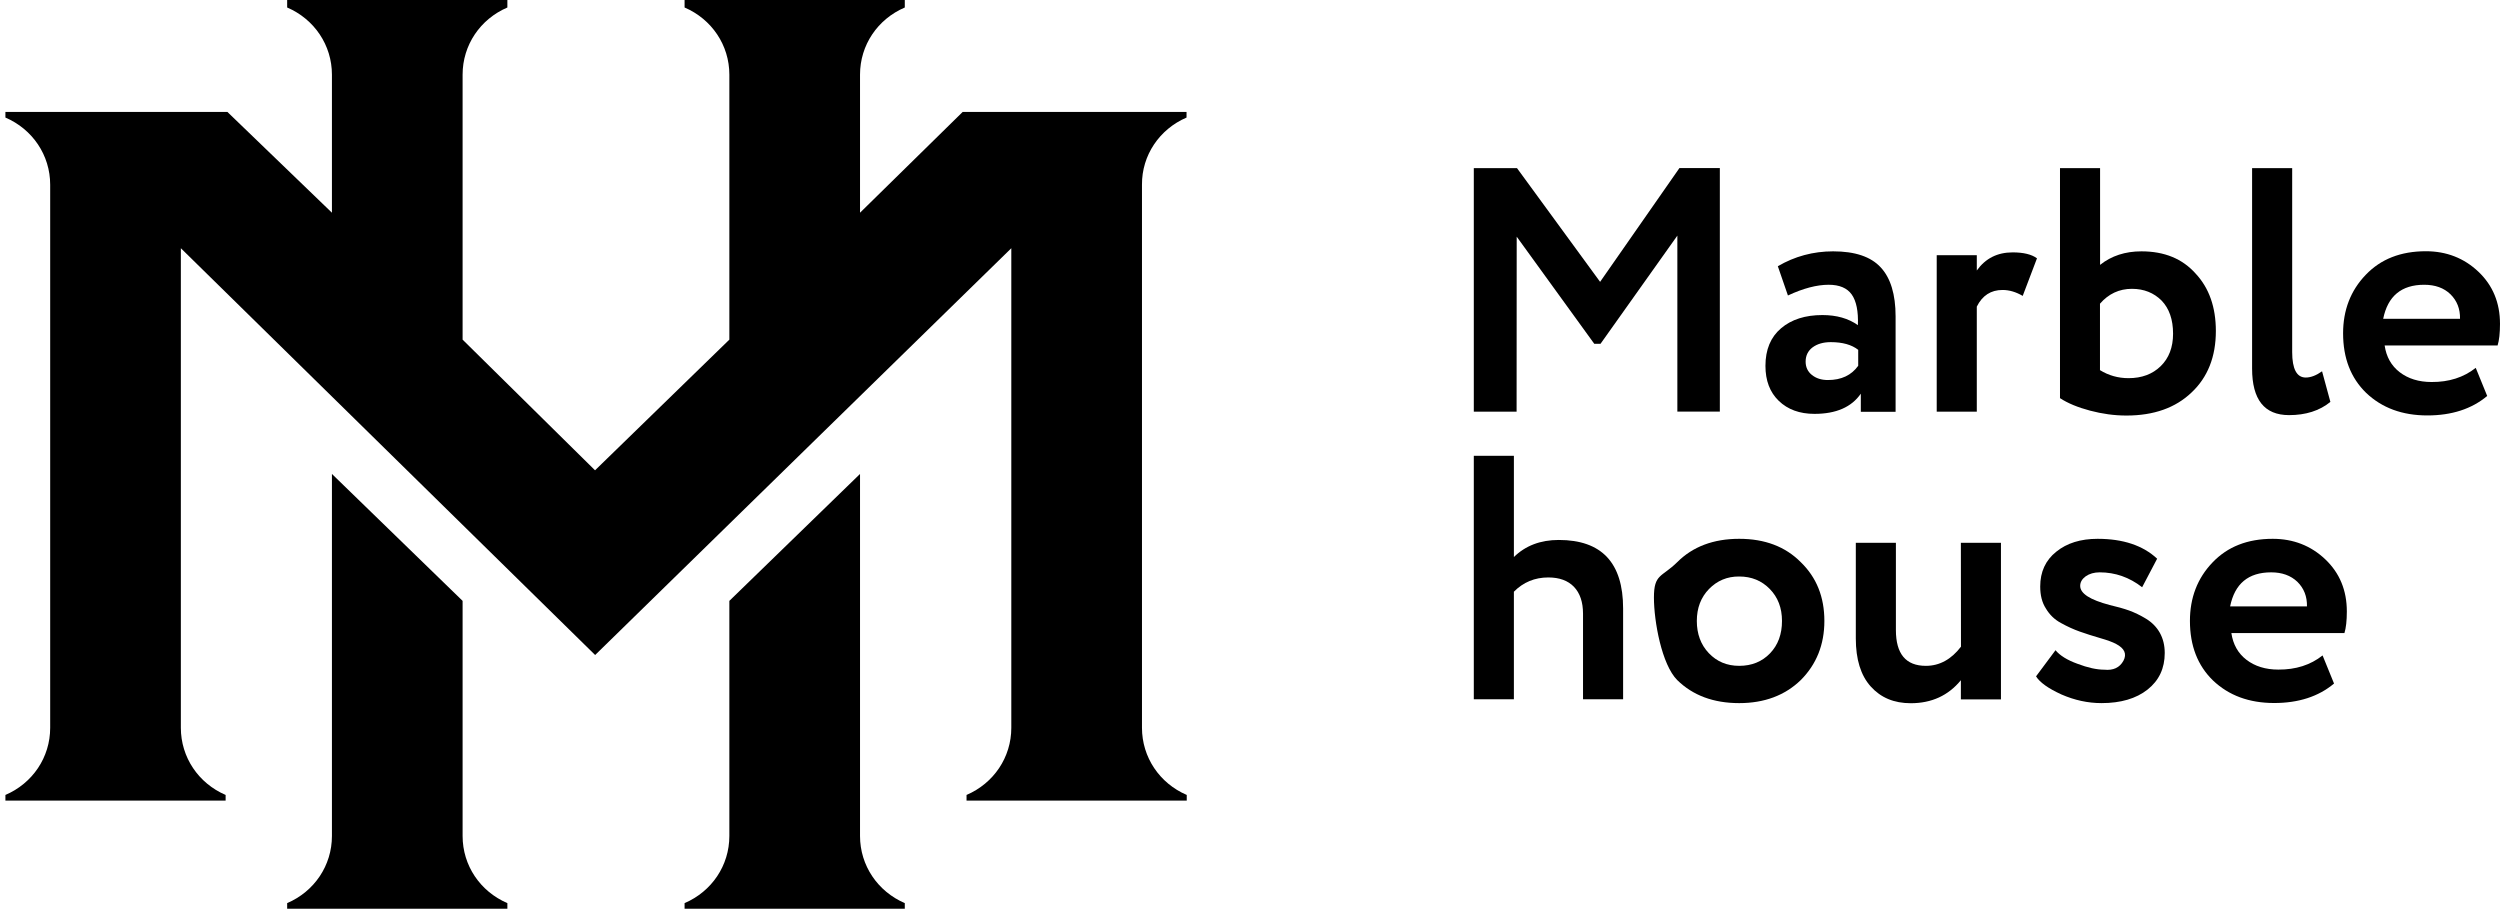 <?xml version="1.0" encoding="UTF-8"?> <svg xmlns="http://www.w3.org/2000/svg" xmlns:xlink="http://www.w3.org/1999/xlink" version="1.1" id="Слой_1" x="0px" y="0px" viewBox="0 0 2401.1 872.8" style="enable-background:new 0 0 2401.1 872.8;" xml:space="preserve"> <g> <g> <g> <g> <path d="M826,802.9V455.2L700.5,577.1v225.8c0,28.4-16.9,53.3-43,64.5v5.4H869v-5.4C843,856.2,826,831.3,826,802.9z"></path> <path d="M444.3,802.9V577.1L318.8,455.2v347.7c0,28.4-16.9,53.3-43,64.5v5.4h211.5v-5.4C461.2,856.2,444.3,831.3,444.3,802.9z"></path> <path d="M1139.6,112.9v-5.4h-215L826,204.3V71.7c0-28.4,16.9-53.3,43-64.5V0H657.5v7.2c26.1,11.2,43,36.2,43,64.5v254.5 l-129,125.5L444.3,326.2V71.7c0-28.4,16.9-53.3,43-64.5V0H275.8v7.2c26.1,11.2,43,36.2,43,64.5v132.6l-100.4-96.8H5.2v5.4 c26.1,11.2,43,36.2,43,64.5V699c0,28.4-16.9,53.3-43,64.5v5.4h43h125.5h43v-5.4c-26.1-11.2-43-36.2-43-64.5V238.4l397.9,390.7 l399.7-390.7V699c0,28.4-16.9,53.3-43,64.5v5.4h43h125.5h43v-5.4c-26.1-11.2-43-36.2-43-64.5V177.4 C1096.6,149.1,1113.6,124.1,1139.6,112.9z"></path> </g> </g> <g> <path d="M1456.6,395.4h-41.1V161.5h41.5l79.8,109.2l76.2-109.3h38.8v233.9H1611v-169l-73.8,103.9h-6l-74.5-102.9L1456.6,395.4 L1456.6,395.4z"></path> <path d="M1717.2,283.8l-9.7-28.1c16.2-9.5,34-14.3,53.1-14.3c21,0,36.2,5.1,45.7,15.4c9.5,10.2,14.3,25.9,14.3,47.1v91.6h-33.4 v-17.4c-8.9,12.9-23.7,19.4-44.5,19.4c-14.3,0-25.7-4.2-34.3-12.5c-8.6-8.3-12.8-19.5-12.8-33.6c0-15.6,5-27.6,15-36.1 s23.3-12.7,39.7-12.7c13.6,0,24.9,3.2,34.1,9.7c0.5-13.4-1.5-23.1-5.9-29.4c-4.4-6.2-11.7-9.4-22.2-9.4 C1745,273.5,1731.9,276.9,1717.2,283.8z M1755.6,365c12.9,0,22.6-4.6,29.1-13.7V336c-6.2-4.9-15-7.4-26.4-7.4 c-7.1,0-12.9,1.7-17.4,5c-4.4,3.3-6.7,7.9-6.7,13.7c0,5.3,2,9.6,6,12.8C1744.3,363.4,1749.4,365,1755.6,365z"></path> <path d="M1898.6,395.4h-38.5V245.1h38.5v14.7c8.3-11.6,19.7-17.4,34.4-17.4c10.4,0,18.3,1.9,23.4,5.7l-13.7,36.1 c-6.5-3.8-12.9-5.7-19.4-5.7c-11.1,0-19.4,5.3-24.7,16L1898.6,395.4L1898.6,395.4z"></path> <path d="M1978.5,382.4V161.5h38.5v92.9c10.9-8.7,24.2-13,39.7-13c22.1,0,39.4,7.1,52.1,21.4c12.9,13.8,19.4,32.2,19.4,55.1 c0,24.7-7.8,44.5-23.4,59.1c-15.4,14.7-36.2,22.1-62.5,22.1c-11.6,0-23.2-1.6-34.9-4.7S1986,387.3,1978.5,382.4z M2047.6,277.4 c-12.2,0-22.5,4.8-30.7,14.3v63.8c8.3,5.1,17.4,7.7,27.4,7.7c12.7,0,23-3.8,30.9-11.5s11.9-18.1,11.9-31.2 c0-13.6-3.7-24.2-11-31.8C2068.7,281.3,2059.2,277.4,2047.6,277.4z"></path> <path d="M2377.8,353.3l11,27c-14.9,12.5-34.1,18.7-57.5,18.7c-24,0-43.6-7.2-58.8-21.7c-14.7-14.3-22.1-33.3-22.1-57.2 c0-22.2,7.2-41,21.7-56.1c14.5-15.2,33.7-22.7,57.8-22.7c19.8,0,36.7,6.6,50.5,19.7c13.8,13.1,20.7,29.8,20.7,50.1 c0,8.9-0.8,15.8-2.3,20.7h-108.5c1.6,10.9,6.4,19.5,14.5,25.7s18.3,9.4,30.6,9.4C2352,367,2366.2,362.5,2377.8,353.3z M2328.3,273.5c-21.9,0-35,10.9-39.4,32.7h73.8c0.2-9.5-2.9-17.4-9.2-23.6C2347.2,276.5,2338.8,273.5,2328.3,273.5z"></path> <path d="M2163,354V161.5h38.5v176.7c0,16.2,4.4,24.4,13,24.4c4.9,0,10.1-2,15.7-6l8,29.4c-10.4,8.5-23.7,12.7-39.7,12.7 C2174.8,398.7,2163,383.8,2163,354z"></path> <path d="M1454,671.6h-38.5V437.8h38.5V535c11.1-10.9,25.5-16.4,43.1-16.4c41.2,0,61.8,21.9,61.8,65.8v87.2h-38.5v-82.2 c0-11.1-2.9-19.7-8.7-25.8c-5.8-6-14-9-24.7-9c-12.9,0-24,4.6-33,13.7L1454,671.6L1454,671.6z"></path> <path d="M1610.9,653.2c-14.9-14.9-22.4-56.4-22.4-79.3s7.4-19.2,22.4-34c14.9-14.9,34.8-22.4,59.5-22.4 c24.5,0,44.2,7.4,59.1,22.4c15.2,14.7,22.7,33.5,22.7,56.5c0,22.7-7.6,41.7-22.7,56.8c-15.2,14.7-34.9,22.1-59.1,22.1 C1645.7,675.3,1625.9,667.9,1610.9,653.2z M1641.4,565.7c-7.8,8-11.7,18.3-11.7,30.7s3.8,22.8,11.5,30.9 c7.7,8.1,17.4,12.2,29.2,12.2c12,0,21.9-4,29.6-12s11.5-18.4,11.5-31.1c0-12.5-3.9-22.7-11.7-30.7c-7.8-8-17.6-12-29.4-12 C1658.9,553.6,1649.2,557.7,1641.4,565.7z"></path> <path d="M1883.3,521.3h38.5v150.4h-38.5v-18.4c-12,14.7-28.1,22.1-48.1,22.1c-16.1,0-28.8-5.3-38.5-16.1 c-9.6-10.7-14.3-26.1-14.3-46.1v-91.9h38.5v83.8c0,22.9,9.5,34.4,28.8,34.4c13.1,0,24.4-6.2,33.7-18.4L1883.3,521.3L1883.3,521.3 z"></path> <path d="M1959.5,563.3c0-14,5.1-25.2,15.4-33.4c10.2-8.3,23.5-12.4,39.7-12.4c24.5,0,43.6,6.4,57.2,19.1l-14.4,27.4 c-12.2-9.5-25.8-14.3-40.8-14.3c-5.3,0-9.8,1.3-13.4,3.8c-3.5,2.6-5.3,5.6-5.3,9.2c0,7.4,9.5,13.4,28.4,18.4 c6.9,1.6,13,3.3,18.4,5.2c5.3,1.9,10.9,4.6,16.5,8c5.7,3.5,10.1,8,13.2,13.5c3.1,5.6,4.7,12,4.7,19.4c0,14.7-5.5,26.4-16.5,35.1 c-11,8.7-25.8,13-44.2,13c-13.1,0-25.9-2.8-38.5-8.3c-12.7-5.8-20.8-11.6-24.4-17.4l18.7-25.1c4.2,5.1,11.3,9.5,21,13 c10,3.8,18.6,5.7,25.8,5.7c8.7,0.9,14.8-2,18.4-8.5c3.5-6.5,1.2-11.9-7-16.2c-3.3-1.8-8.5-3.7-15.5-5.7s-13.4-4.1-19.4-6.2 c-5.9-2.1-11.9-4.8-18-8.2c-6.2-3.3-11-8-14.5-13.9C1961.2,578.7,1959.5,571.6,1959.5,563.3z"></path> <path d="M2230.7,629.5l11,27c-14.9,12.5-34.1,18.7-57.5,18.7c-24,0-43.6-7.2-58.8-21.7c-14.7-14.3-22.1-33.3-22.1-57.2 c0-22.2,7.2-41,21.7-56.1c14.5-15.2,33.7-22.7,57.8-22.7c19.8,0,36.7,6.6,50.5,19.7c13.8,13.1,20.7,29.8,20.7,50.1 c0,8.9-0.8,15.8-2.3,20.7h-108.6c1.6,10.9,6.4,19.5,14.5,25.7s18.3,9.4,30.6,9.4C2205,643.2,2219.1,638.7,2230.7,629.5z M2181.3,549.7c-21.9,0-35,10.9-39.4,32.7h73.8c0.2-9.5-2.9-17.4-9.2-23.6C2200.1,552.7,2191.7,549.7,2181.3,549.7z"></path> </g> </g> </g> </svg> 